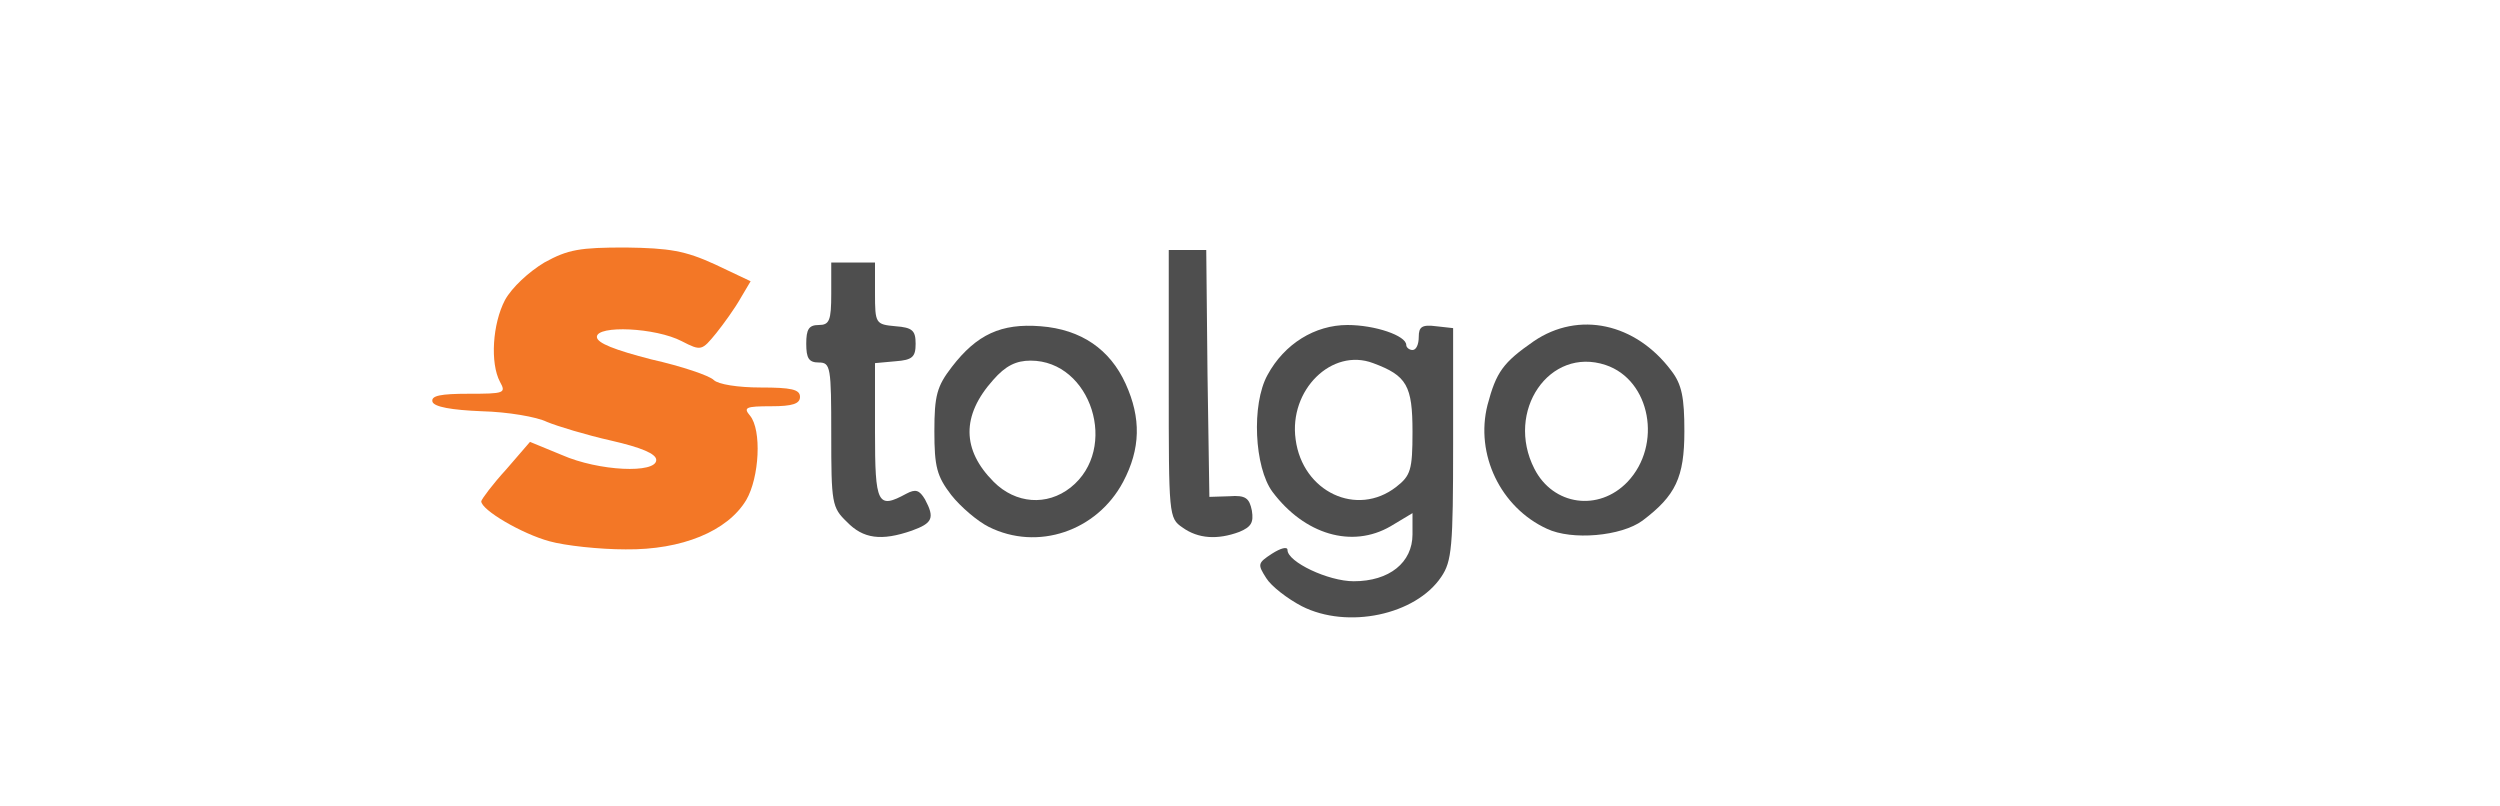 <!DOCTYPE svg PUBLIC "-//W3C//DTD SVG 20010904//EN" "http://www.w3.org/TR/2001/REC-SVG-20010904/DTD/svg10.dtd">
<svg version="1.0" xmlns="http://www.w3.org/2000/svg" width="400px" height="129px" viewBox="0 0 4000 1290" preserveAspectRatio="xMidYMid meet">
<g id="layer101" fill="#4e4e4e" stroke="none">
<path d="M2083 970 c-23 -12 -49 -32 -57 -45 -14 -22 -14 -24 9 -39 14 -9 25 -12 25 -6 0 19 65 50 106 50 57 0 94 -30 94 -75 l0 -34 -35 21 c-62 36 -138 13 -189 -55 -29 -39 -34 -140 -8 -187 27 -50 76 -80 128 -80 44 0 94 17 94 32 0 4 5 8 10 8 6 0 10 -9 10 -21 0 -16 5 -20 28 -17 l27 3 0 185 c0 165 -2 188 -19 213 -41 61 -150 84 -223 47z m151 -191 c23 -18 26 -27 26 -88 0 -74 -9 -90 -63 -110 -66 -25 -135 43 -124 122 11 84 98 125 161 76z"/>
<path d="M1355 835 c-24 -23 -25 -30 -25 -140 0 -108 -1 -115 -20 -115 -16 0 -20 -7 -20 -30 0 -23 4 -30 20 -30 17 0 20 -7 20 -50 l0 -50 35 0 35 0 0 49 c0 49 1 50 33 53 27 2 32 7 32 28 0 21 -5 26 -32 28 l-33 3 0 110 c0 116 4 124 50 99 15 -8 21 -6 30 9 16 30 12 38 -21 50 -49 17 -78 13 -104 -14z"/>
<path d="M1582 843 c-18 -9 -45 -32 -60 -51 -23 -30 -27 -45 -27 -102 0 -57 4 -72 28 -103 40 -52 79 -70 142 -65 65 5 111 37 136 92 25 55 24 104 -4 157 -42 79 -137 111 -215 72z m131 -63 c78 -62 33 -203 -64 -203 -23 0 -40 8 -60 31 -51 57 -50 112 1 163 35 35 85 39 123 9z"/>
<path d="M1892 844 c-22 -15 -22 -19 -22 -230 l0 -214 30 0 30 0 2 198 3 197 32 -1 c26 -2 32 3 36 23 3 19 -1 26 -20 34 -35 13 -66 11 -91 -7z"/>
<path d="M2475 846 c-74 -34 -115 -119 -95 -198 14 -53 25 -68 74 -102 72 -49 163 -29 220 47 17 22 21 43 21 97 0 74 -14 103 -67 143 -34 25 -113 32 -153 13z m129 -75 c56 -59 37 -163 -35 -187 -90 -30 -161 74 -114 166 30 59 103 69 149 21z"/>
</g>
<g id="layer102" fill="#f37726" stroke="none">
<path d="M879 866 c-44 -12 -109 -50 -109 -64 1 -4 18 -27 40 -51 l38 -44 51 21 c59 26 151 30 151 8 0 -10 -24 -20 -72 -31 -40 -9 -86 -23 -103 -30 -16 -8 -63 -16 -104 -17 -49 -2 -76 -7 -79 -15 -3 -10 13 -13 58 -13 57 0 60 -1 50 -19 -16 -30 -12 -93 8 -131 11 -20 38 -45 63 -60 38 -21 57 -24 130 -24 70 1 95 5 143 27 l57 27 -16 27 c-9 16 -27 41 -39 56 -23 28 -24 29 -55 13 -42 -22 -136 -26 -136 -7 0 10 29 21 87 36 49 11 93 26 100 33 7 7 39 12 75 12 49 0 63 3 63 15 0 11 -12 15 -46 15 -41 0 -45 2 -34 15 19 23 15 99 -6 135 -30 50 -103 80 -193 79 -42 0 -97 -6 -122 -13z"/>
</g>


</svg>